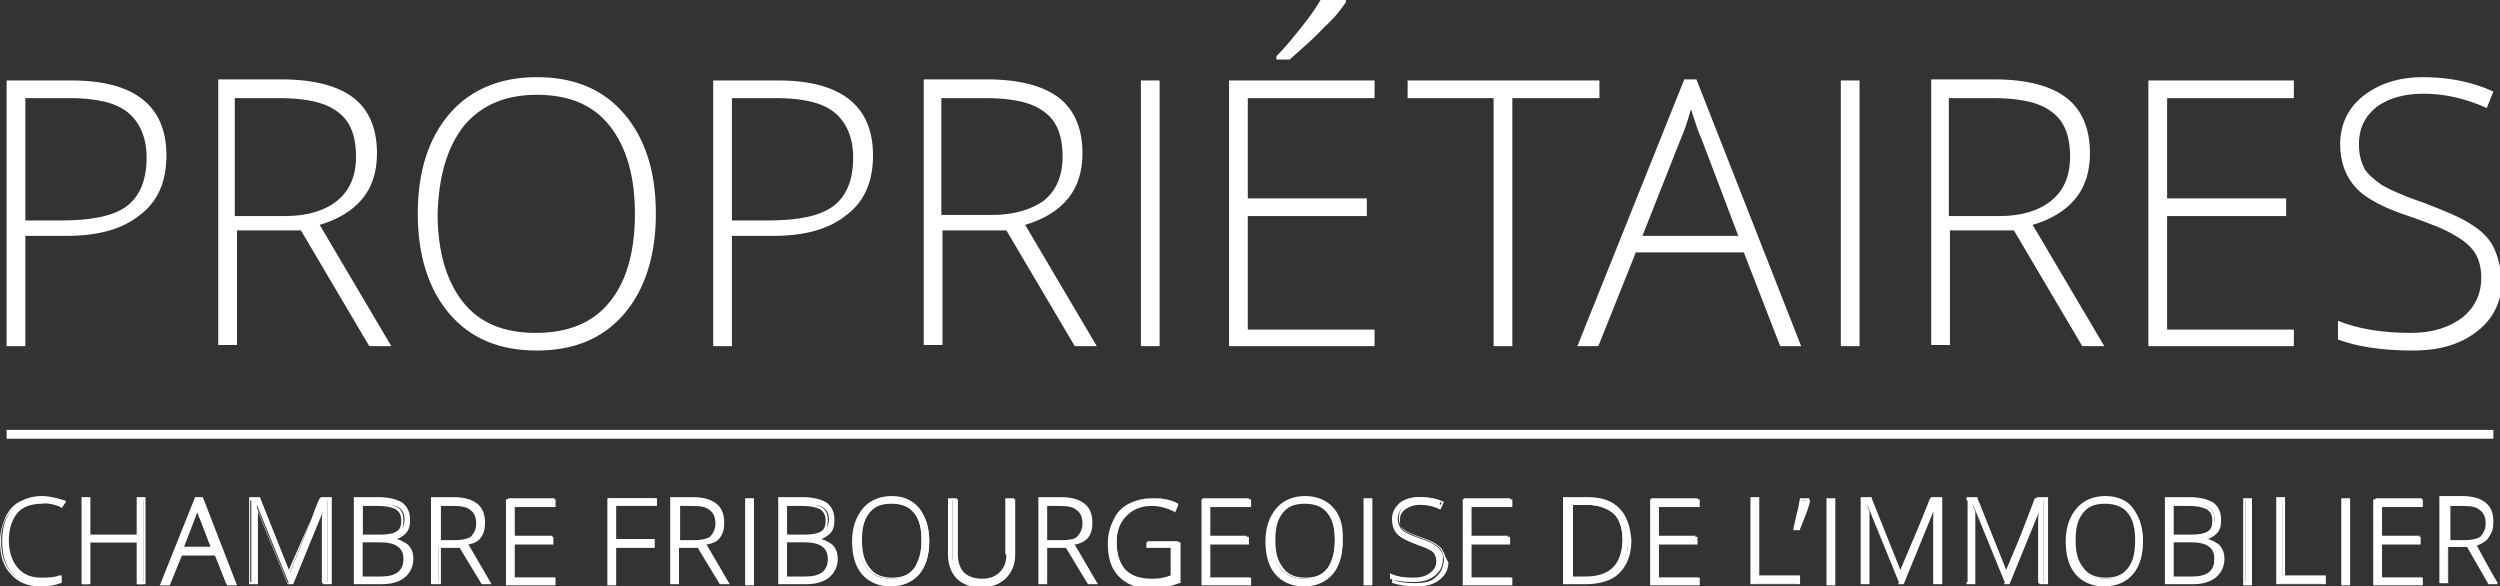 <?xml version="1.0" encoding="utf-8"?>
<!-- Generator: Adobe Illustrator 26.4.1, SVG Export Plug-In . SVG Version: 6.00 Build 0)  -->
<svg version="1.1" id="Calque_1" xmlns="http://www.w3.org/2000/svg" xmlns:xlink="http://www.w3.org/1999/xlink" x="0px" y="0px"
	 width="226.8px" height="53.2px" viewBox="0 0 226.8 53.2" style="enable-background:new 0 0 226.8 53.2;" xml:space="preserve">
<rect x="0" y="0" width="226.8" height="53.2" fill="#333333" stroke="none"/>
<style type="text/css">
	.st0{fill:#FFFFFF;}
</style>
<path class="st0" d="M226.2,22.4c-0.4-0.8-1.1-1.5-2.1-2.1c-0.9-0.6-2.4-1.2-4.2-1.9c-1.8-0.6-3.1-1.2-3.8-1.6
	c-0.7-0.5-1.3-1-1.6-1.5c-0.3-0.6-0.5-1.3-0.5-2.2c0-1.4,0.5-2.5,1.6-3.4c1.1-0.8,2.5-1.2,4.3-1.2c1.8,0,3.7,0.4,5.7,1.3l0.6-1.5
	c-2-0.9-4.1-1.3-6.4-1.3c-2.2,0-4,0.6-5.4,1.7c-1.4,1.1-2.1,2.6-2.1,4.4c0,1.6,0.5,2.9,1.4,3.9c0.9,1,2.6,1.9,5.1,2.7
	c1.7,0.6,3,1.1,3.8,1.6c0.9,0.5,1.5,1,1.9,1.6c0.4,0.6,0.6,1.4,0.6,2.3c0,1.5-0.6,2.7-1.7,3.6c-1.2,0.9-2.7,1.4-4.7,1.4
	c-2.7,0-4.9-0.4-6.6-1.1v1.7c1.6,0.6,3.8,1,6.8,1c2.5,0,4.4-0.6,5.9-1.8s2.2-2.8,2.2-4.8C226.8,24.1,226.6,23.2,226.2,22.4
	 M208.1,29.9h-11.5V19.6h10.8V18h-10.8V8.9h11.5V7.3h-13.2v24.1h13.2V29.9z M176.8,8.9h4c2.5,0,4.3,0.4,5.4,1.3
	c1.1,0.8,1.6,2.2,1.6,4c0,1.8-0.6,3.1-1.7,4c-1.1,0.9-2.7,1.4-4.7,1.4h-4.6V8.9z M182.7,20.9l6.2,10.5h2l-6.5-11
	c1.7-0.5,3-1.3,3.9-2.4c0.9-1.1,1.3-2.5,1.3-4.1c0-2.2-0.7-3.9-2.1-5c-1.4-1.1-3.6-1.7-6.6-1.7h-5.7v24.1h1.7V20.9H182.7z
	 M168.7,7.3H167v24.1h1.7V7.3z M152.4,12.8c0.4-0.9,0.7-1.8,1-2.9c0.4,1.2,0.7,2.2,1,2.8l3.3,8.7H149L152.4,12.8z M161.5,31.4h1.9
	l-9.5-24.2h-1.1l-9.7,24.2h1.9l3.4-8.5h9.8L161.5,31.4z M137.3,8.9h7.8V7.3h-17.4v1.6h7.8v22.5h1.7V8.9z M115.8,5.4h1.2
	c1.1-1,2.2-1.9,3.1-2.9c1-0.9,1.6-1.7,2-2.3V0h-2.3c-0.3,0.5-0.8,1.3-1.6,2.3c-0.8,1-1.6,2-2.4,2.8V5.4z M124.7,29.9h-11.5V19.6
	h10.8V18h-10.8V8.9h11.5V7.3h-13.2v24.1h13.2V29.9z M105.2,7.3h-1.7v24.1h1.7V7.3z M85.4,8.9h4c2.5,0,4.3,0.4,5.4,1.3
	c1.1,0.8,1.6,2.2,1.6,4c0,1.8-0.6,3.1-1.7,4C93.6,19,92,19.5,90,19.5h-4.6V8.9z M91.3,20.9l6.2,10.5h2l-6.5-11
	c1.7-0.5,3-1.3,3.9-2.4c0.9-1.1,1.3-2.5,1.3-4.1c0-2.2-0.7-3.9-2.1-5c-1.4-1.1-3.6-1.7-6.6-1.7h-5.7v24.1h1.7V20.9H91.3z M66.4,8.9
	h4c2.4,0,4.2,0.4,5.3,1.3c1.1,0.9,1.7,2.3,1.7,4.1c0,2-0.6,3.5-1.8,4.4c-1.2,0.9-3.2,1.3-5.9,1.3h-3.3V8.9z M70.6,7.3h-5.9v24.1h1.7
	v-10h3.7c2.9,0,5.1-0.6,6.7-1.9c1.6-1.2,2.4-3,2.4-5.4C79.2,9.6,76.3,7.3,70.6,7.3 M42.1,11.4c1.6-1.9,3.8-2.8,6.6-2.8
	c2.9,0,5.1,0.9,6.6,2.8c1.5,1.9,2.3,4.5,2.3,8c0,3.5-0.8,6.2-2.3,8c-1.5,1.9-3.8,2.8-6.7,2.8c-2.9,0-5.1-0.9-6.6-2.8
	c-1.5-1.9-2.3-4.6-2.3-8C39.8,15.9,40.6,13.3,42.1,11.4 M56.6,10.3C54.7,8.1,52.1,7,48.7,7c-3.3,0-6,1.1-7.9,3.3
	c-1.9,2.2-2.9,5.2-2.9,9.1c0,3.8,1,6.9,2.9,9.1c1.9,2.2,4.5,3.3,7.9,3.3c3.4,0,6-1.1,7.9-3.3c1.9-2.2,2.9-5.3,2.9-9.1
	C59.5,15.5,58.5,12.5,56.6,10.3 M21.3,8.9h4c2.5,0,4.3,0.4,5.4,1.3c1.1,0.8,1.6,2.2,1.6,4c0,1.8-0.6,3.1-1.7,4
	c-1.1,0.9-2.7,1.4-4.7,1.4h-4.6V8.9z M27.3,20.9l6.2,10.5h2l-6.5-11c1.7-0.5,3-1.3,3.9-2.4c0.9-1.1,1.3-2.5,1.3-4.1
	c0-2.2-0.7-3.9-2.1-5c-1.4-1.1-3.6-1.7-6.6-1.7h-5.7v24.1h1.7V20.9H27.3z M2.3,8.9h4c2.4,0,4.2,0.4,5.3,1.3c1.1,0.9,1.7,2.3,1.7,4.1
	c0,2-0.6,3.5-1.8,4.4C10.3,19.6,8.3,20,5.6,20H2.3V8.9z M6.5,7.3H0.6v24.1h1.7v-10H6c2.9,0,5.1-0.6,6.7-1.9c1.6-1.2,2.4-3,2.4-5.4
	C15.1,9.6,12.2,7.3,6.5,7.3"/>
<path class="st0" d="M222.1,45.7h1.3c0.8,0,1.4,0.1,1.7,0.4c0.4,0.3,0.5,0.7,0.5,1.3c0,0.6-0.2,1-0.5,1.3c-0.4,0.3-0.9,0.4-1.5,0.4
	h-1.5V45.7z M224,49.6l2,3.3h0.6l-2.1-3.5c0.6-0.2,1-0.4,1.2-0.8s0.4-0.8,0.4-1.3c0-0.7-0.2-1.2-0.7-1.6c-0.5-0.4-1.2-0.5-2.1-0.5
	h-1.8v7.7h0.5v-3.3H224z M219.7,52.4H216v-3.3h3.5v-0.5H216v-2.9h3.7v-0.5h-4.2v7.7h4.2V52.4z M213,45.3h-0.5v7.7h0.5V45.3z
	 M210.8,52.9v-0.5h-3.7v-7.2h-0.5v7.7H210.8z M204.2,45.3h-0.5v7.7h0.5V45.3z M198.7,49.1c1.5,0,2.2,0.5,2.2,1.6
	c0,1.2-0.7,1.7-2.1,1.7H197v-3.3H198.7z M197,45.7h1.6c0.7,0,1.3,0.1,1.7,0.3c0.4,0.2,0.6,0.6,0.6,1.1s-0.2,0.9-0.5,1.1
	c-0.3,0.2-0.9,0.4-1.6,0.4H197V45.7z M196.5,52.9h2.4c0.9,0,1.5-0.2,2-0.6c0.5-0.4,0.7-0.9,0.7-1.6c0-0.5-0.1-0.9-0.4-1.2
	c-0.3-0.3-0.7-0.5-1.4-0.6v0c0.5-0.1,0.9-0.3,1.2-0.6c0.3-0.3,0.4-0.7,0.4-1.1c0-0.7-0.2-1.1-0.7-1.5c-0.4-0.3-1.1-0.5-2.1-0.5h-2.1
	V52.9z M188.9,46.5c0.5-0.6,1.2-0.9,2.1-0.9c0.9,0,1.6,0.3,2.1,0.9c0.5,0.6,0.7,1.4,0.7,2.5c0,1.1-0.2,2-0.7,2.6s-1.2,0.9-2.1,0.9
	c-0.9,0-1.6-0.3-2.1-0.9c-0.5-0.6-0.7-1.5-0.7-2.6C188.2,48,188.4,47.1,188.9,46.5 M193.5,46.2c-0.6-0.7-1.4-1.1-2.5-1.1
	c-1.1,0-1.9,0.4-2.5,1.1c-0.6,0.7-0.9,1.7-0.9,2.9c0,1.2,0.3,2.2,0.9,2.9s1.4,1.1,2.5,1.1c1.1,0,1.9-0.4,2.5-1.1s0.9-1.7,0.9-2.9
	C194.4,47.9,194.1,46.9,193.5,46.2 M182.1,52.9l2.9-7.1h0c0,0.4-0.1,0.9-0.1,1.3v5.8h0.5v-7.7h-0.8L182,52h0l-2.7-6.8h-0.8v7.7h0.5
	v-5.8c0-0.5,0-0.9,0-1.3h0l2.9,7.1H182.1z M172.6,52.9l2.9-7.1h0c0,0.4-0.1,0.9-0.1,1.3v5.8h0.5v-7.7h-0.8l-2.7,6.8h0l-2.7-6.8h-0.8
	v7.7h0.5v-5.8c0-0.5,0-0.9,0-1.3h0l2.9,7.1H172.6z M166.4,45.3h-0.5v7.7h0.5V45.3z M163.4,45.3c-0.1,0.4-0.1,0.9-0.3,1.4
	c-0.1,0.5-0.2,0.9-0.3,1.3h0.3c0.3-0.8,0.7-1.6,0.9-2.5l-0.1-0.1H163.4z M163.2,52.9v-0.5h-3.7v-7.2H159v7.7H163.2z M154,52.4h-3.7
	v-3.3h3.5v-0.5h-3.5v-2.9h3.7v-0.5h-4.2v7.7h4.2V52.4z M143.8,52.5h-1.3v-6.7h1.4c1.1,0,1.9,0.3,2.5,0.8c0.6,0.6,0.8,1.4,0.8,2.5
	C147.2,51.3,146.1,52.5,143.8,52.5 M146.8,46.2c-0.6-0.6-1.6-1-2.8-1h-2.1v7.7h1.8c1.3,0,2.3-0.3,3-1c0.7-0.7,1-1.6,1-2.9
	C147.8,47.8,147.5,46.9,146.8,46.2 M137,52.4h-3.7v-3.3h3.5v-0.5h-3.5v-2.9h3.7v-0.5h-4.2v7.7h4.2V52.4z M130.8,50.1
	c-0.1-0.2-0.4-0.5-0.7-0.7c-0.3-0.2-0.8-0.4-1.4-0.6c-0.6-0.2-1-0.4-1.2-0.5c-0.2-0.1-0.4-0.3-0.5-0.5c-0.1-0.2-0.2-0.4-0.2-0.7
	c0-0.5,0.2-0.8,0.5-1.1c0.3-0.3,0.8-0.4,1.4-0.4c0.6,0,1.2,0.1,1.8,0.4l0.2-0.5c-0.6-0.3-1.3-0.4-2-0.4c-0.7,0-1.3,0.2-1.7,0.5
	c-0.4,0.4-0.7,0.8-0.7,1.4c0,0.5,0.2,0.9,0.4,1.3c0.3,0.3,0.8,0.6,1.6,0.9c0.5,0.2,0.9,0.4,1.2,0.5c0.3,0.2,0.5,0.3,0.6,0.5
	c0.1,0.2,0.2,0.4,0.2,0.7c0,0.5-0.2,0.8-0.6,1.1c-0.4,0.3-0.9,0.4-1.5,0.4c-0.9,0-1.6-0.1-2.1-0.4v0.5c0.5,0.2,1.2,0.3,2.2,0.3
	c0.8,0,1.4-0.2,1.9-0.6c0.5-0.4,0.7-0.9,0.7-1.5C131,50.6,130.9,50.3,130.8,50.1 M124.4,45.3h-0.5v7.7h0.5V45.3z M116.2,46.5
	c0.5-0.6,1.2-0.9,2.1-0.9c0.9,0,1.6,0.3,2.1,0.9c0.5,0.6,0.7,1.4,0.7,2.5c0,1.1-0.2,2-0.7,2.6s-1.2,0.9-2.1,0.9
	c-0.9,0-1.6-0.3-2.1-0.9c-0.5-0.6-0.7-1.5-0.7-2.6C115.5,48,115.7,47.1,116.2,46.5 M120.9,46.2c-0.6-0.7-1.4-1.1-2.5-1.1
	c-1.1,0-1.9,0.4-2.5,1.1c-0.6,0.7-0.9,1.7-0.9,2.9c0,1.2,0.3,2.2,0.9,2.9s1.4,1.1,2.5,1.1c1.1,0,1.9-0.4,2.5-1.1s0.9-1.7,0.9-2.9
	C121.8,47.9,121.5,46.9,120.9,46.2 M113.3,52.4h-3.7v-3.3h3.5v-0.5h-3.5v-2.9h3.7v-0.5h-4.2v7.7h4.2V52.4z M104.1,49.6h2.3v2.7
	c-0.5,0.2-1.1,0.3-1.8,0.3c-1.1,0-1.9-0.3-2.5-0.9c-0.6-0.6-0.8-1.5-0.8-2.6c0-1.1,0.3-1.9,0.9-2.5c0.6-0.6,1.4-0.9,2.4-0.9
	c0.7,0,1.4,0.2,2.1,0.5l0.2-0.5c-0.7-0.3-1.4-0.5-2.3-0.5c-0.8,0-1.5,0.2-2.1,0.5c-0.6,0.3-1.1,0.8-1.4,1.4
	c-0.3,0.6-0.5,1.3-0.5,2.1c0,1.3,0.3,2.2,1,2.9c0.6,0.7,1.6,1,2.8,1c0.9,0,1.8-0.2,2.5-0.5v-3.5h-2.8V49.6z M94.9,45.7h1.3
	c0.8,0,1.4,0.1,1.7,0.4c0.4,0.3,0.5,0.7,0.5,1.3c0,0.6-0.2,1-0.5,1.3c-0.4,0.3-0.9,0.4-1.5,0.4h-1.5V45.7z M96.8,49.6l2,3.3h0.6
	l-2.1-3.5c0.6-0.2,1-0.4,1.2-0.8c0.3-0.4,0.4-0.8,0.4-1.3c0-0.7-0.2-1.2-0.7-1.6c-0.5-0.4-1.2-0.5-2.1-0.5h-1.8v7.7h0.5v-3.3H96.8z
	 M91.5,45.3v5c0,0.7-0.2,1.3-0.6,1.7c-0.4,0.4-1,0.6-1.7,0.6c-0.8,0-1.3-0.2-1.7-0.6c-0.4-0.4-0.6-1-0.6-1.7v-5h-0.5v5
	c0,0.9,0.2,1.6,0.7,2.1c0.5,0.5,1.2,0.7,2.1,0.7c0.9,0,1.6-0.2,2.1-0.7c0.5-0.5,0.8-1.2,0.8-2.1v-5H91.5z M78.7,46.5
	c0.5-0.6,1.2-0.9,2.1-0.9c0.9,0,1.6,0.3,2.1,0.9c0.5,0.6,0.7,1.4,0.7,2.5c0,1.1-0.2,2-0.7,2.6c-0.5,0.6-1.2,0.9-2.1,0.9
	c-0.9,0-1.6-0.3-2.1-0.9C78.2,51,78,50.2,78,49.1C78,48,78.2,47.1,78.7,46.5 M83.4,46.2c-0.6-0.7-1.4-1.1-2.5-1.1
	c-1.1,0-1.9,0.4-2.5,1.1c-0.6,0.7-0.9,1.7-0.9,2.9c0,1.2,0.3,2.2,0.9,2.9c0.6,0.7,1.5,1.1,2.5,1.1c1.1,0,1.9-0.4,2.5-1.1
	c0.6-0.7,0.9-1.7,0.9-2.9C84.3,47.9,84,46.9,83.4,46.2 M72.9,49.1c1.5,0,2.3,0.5,2.3,1.6c0,1.2-0.7,1.7-2.1,1.7h-1.8v-3.3H72.9z
	 M71.3,45.7h1.6c0.7,0,1.3,0.1,1.7,0.3c0.4,0.2,0.6,0.6,0.6,1.1s-0.2,0.9-0.5,1.1c-0.3,0.2-0.9,0.4-1.6,0.4h-1.7V45.7z M70.7,52.9
	h2.4c0.9,0,1.5-0.2,2-0.6c0.5-0.4,0.7-0.9,0.7-1.6c0-0.5-0.1-0.9-0.4-1.2c-0.3-0.3-0.7-0.5-1.4-0.6v0c0.5-0.1,0.9-0.3,1.2-0.6
	c0.3-0.3,0.4-0.7,0.4-1.1c0-0.7-0.2-1.1-0.7-1.5c-0.4-0.3-1.1-0.5-2.1-0.5h-2.1V52.9z M68.3,45.3h-0.5v7.7h0.5V45.3z M61.5,45.7h1.3
	c0.8,0,1.4,0.1,1.7,0.4c0.3,0.3,0.5,0.7,0.5,1.3c0,0.6-0.2,1-0.5,1.3c-0.4,0.3-0.9,0.4-1.5,0.4h-1.5V45.7z M63.4,49.6l2,3.3h0.6
	L64,49.4c0.6-0.2,1-0.4,1.2-0.8c0.3-0.4,0.4-0.8,0.4-1.3c0-0.7-0.2-1.2-0.7-1.6c-0.5-0.4-1.2-0.5-2.1-0.5H61v7.7h0.5v-3.3H63.4z
	 M55.7,49.5h3.5V49h-3.5v-3.3h3.7v-0.5h-4.2v7.7h0.5V49.5z M50.3,52.4h-3.7v-3.3h3.5v-0.5h-3.5v-2.9h3.7v-0.5h-4.2v7.7h4.2V52.4z
	 M39.9,45.7h1.3c0.8,0,1.4,0.1,1.7,0.4c0.4,0.3,0.5,0.7,0.5,1.3c0,0.6-0.2,1-0.5,1.3c-0.4,0.3-0.9,0.4-1.5,0.4h-1.5V45.7z
	 M41.8,49.6l2,3.3h0.6l-2.1-3.5c0.6-0.2,1-0.4,1.2-0.8c0.3-0.4,0.4-0.8,0.4-1.3c0-0.7-0.2-1.2-0.7-1.6c-0.5-0.4-1.2-0.5-2.1-0.5
	h-1.8v7.7h0.5v-3.3H41.8z M34.5,49.1c1.5,0,2.2,0.5,2.2,1.6c0,1.2-0.7,1.7-2.1,1.7h-1.8v-3.3H34.5z M32.8,45.7h1.6
	c0.7,0,1.3,0.1,1.7,0.3c0.4,0.2,0.6,0.6,0.6,1.1s-0.2,0.9-0.5,1.1c-0.3,0.2-0.9,0.4-1.6,0.4h-1.7V45.7z M32.2,52.9h2.4
	c0.9,0,1.5-0.2,2-0.6c0.5-0.4,0.7-0.9,0.7-1.6c0-0.5-0.1-0.9-0.4-1.2c-0.3-0.3-0.7-0.5-1.4-0.6v0c0.5-0.1,0.9-0.3,1.2-0.6
	c0.3-0.3,0.4-0.7,0.4-1.1c0-0.7-0.2-1.1-0.7-1.5c-0.4-0.3-1.1-0.5-2.1-0.5h-2.1V52.9z M26.4,52.9l2.9-7.1h0c0,0.4-0.1,0.9-0.1,1.3
	v5.8h0.5v-7.7H29L26.3,52h0l-2.7-6.8h-0.8v7.7h0.5v-5.8c0-0.5,0-0.9,0-1.3h0l2.9,7.1H26.4z M17.6,47c0.1-0.3,0.2-0.6,0.3-0.9
	c0.1,0.4,0.2,0.7,0.3,0.9l1,2.8h-2.8L17.6,47z M20.5,52.9h0.6l-3-7.7h-0.3l-3.1,7.7h0.6l1.1-2.7h3.1L20.5,52.9z M13.1,45.3h-0.5v3.4
	H8.1v-3.4H7.5v7.7h0.5v-3.8h4.5v3.8h0.5V45.3z M5.6,46l0.2-0.5c-0.6-0.3-1.3-0.4-2-0.4c-0.7,0-1.4,0.2-1.9,0.5
	c-0.6,0.3-1,0.8-1.3,1.4s-0.4,1.3-0.4,2.1c0,1.3,0.3,2.2,0.9,2.9c0.6,0.7,1.5,1,2.5,1C4.4,53,5,53,5.5,52.8v-0.5
	c-0.5,0.2-1.1,0.2-1.8,0.2c-1,0-1.7-0.3-2.2-0.9C1,51,0.7,50.2,0.7,49.1c0-1.1,0.3-1.9,0.8-2.5s1.3-0.9,2.3-0.9
	C4.4,45.6,5,45.8,5.6,46"/>
<g>
	<path class="st0" d="M45.9,53.1h4.5v-0.7h-3.7v-3h3.5v-0.7h-3.5v-2.7h3.7v-0.7h-4.5V53.1z M46.2,45.4h4v0.2h-3.7v3.2h3.5V49h-3.5
		v3.5h3.7v0.2h-4V45.4z"/>
	<path class="st0" d="M203.5,53.1h0.8v-7.9h-0.8V53.1z M203.7,45.4h0.3v7.4h-0.3V45.4z"/>
	<path class="st0" d="M65.2,47.4c0-0.6-0.2-1.1-0.6-1.4c-0.4-0.3-1-0.4-1.8-0.4h-1.4v3.6H63c0.7,0,1.2-0.2,1.6-0.5
		C65,48.5,65.2,48,65.2,47.4z M63,49h-1.3v-3.1h1.1c0.8,0,1.3,0.1,1.6,0.4c0.3,0.2,0.5,0.6,0.5,1.2c0,0.5-0.2,0.9-0.5,1.2
		C64.1,48.9,63.6,49,63,49z"/>
	<path class="st0" d="M55.1,53.1h0.8v-3.4h3.5v-0.8h-3.5v-3h3.7v-0.7h-4.5V53.1z M55.3,45.4h4v0.2h-3.7v3.5h3.5v0.2h-3.5v3.4h-0.3
		V45.4z"/>
	<path class="st0" d="M43.6,48.8c0.3-0.4,0.4-0.8,0.4-1.4c0-0.7-0.2-1.3-0.7-1.7c-0.5-0.4-1.2-0.6-2.2-0.6h-2v7.9H40v-3.3h1.7l2,3.3
		h0.9l-2.1-3.6C43,49.3,43.4,49.1,43.6,48.8z M44.2,52.8h-0.3l-2-3.3h-2.1v3.3h-0.3v-7.4h1.7c0.9,0,1.6,0.2,2,0.5
		c0.4,0.3,0.6,0.8,0.6,1.5c0,0.5-0.1,0.9-0.4,1.2c-0.3,0.3-0.6,0.6-1.2,0.7l-0.2,0L44.2,52.8z"/>
	<path class="st0" d="M43.5,47.4c0-0.6-0.2-1.1-0.6-1.4c-0.4-0.3-1-0.4-1.8-0.4h-1.4v3.6h1.6c0.7,0,1.2-0.2,1.6-0.5
		C43.3,48.5,43.5,48,43.5,47.4z M41.3,49H40v-3.1h1.1c0.8,0,1.3,0.1,1.6,0.4c0.3,0.2,0.5,0.6,0.5,1.2c0,0.5-0.2,0.9-0.5,1.2
		C42.4,48.9,41.9,49,41.3,49z"/>
	<path class="st0" d="M200.3,48.9c0.3-0.1,0.6-0.3,0.8-0.5c0.3-0.3,0.4-0.7,0.4-1.2c0-0.7-0.2-1.2-0.7-1.6c-0.5-0.3-1.2-0.5-2.2-0.5
		h-2.2v7.9h2.5c0.9,0,1.6-0.2,2.1-0.6c0.5-0.4,0.8-1,0.8-1.7c0-0.6-0.2-1-0.5-1.3C201,49.2,200.7,49,200.3,48.9z M200.8,52.3
		c-0.4,0.4-1.1,0.5-1.9,0.5h-2.2v-7.4h2c0.9,0,1.6,0.2,2,0.5c0.4,0.3,0.6,0.7,0.6,1.4c0,0.4-0.1,0.8-0.4,1c-0.2,0.3-0.6,0.5-1.1,0.5
		l-0.1,0V49l0.1,0c0.6,0.1,1,0.3,1.3,0.5c0.3,0.3,0.4,0.7,0.4,1.2C201.4,51.4,201.2,51.9,200.8,52.3z"/>
	<path class="st0" d="M65.3,48.8c0.3-0.4,0.4-0.8,0.4-1.4c0-0.7-0.2-1.3-0.7-1.7c-0.5-0.4-1.2-0.6-2.2-0.6h-2v7.9h0.8v-3.3h1.7
		l2,3.3h0.9l-2.1-3.6C64.7,49.3,65.1,49.1,65.3,48.8z M65.8,52.8h-0.3l-2-3.3h-2.1v3.3h-0.3v-7.4h1.7c0.9,0,1.6,0.2,2,0.5
		c0.4,0.3,0.6,0.8,0.6,1.5c0,0.5-0.1,0.9-0.4,1.2c-0.3,0.3-0.6,0.6-1.2,0.7l-0.2,0L65.8,52.8z"/>
	<path class="st0" d="M12.4,48.5H8.2v-3.4H7.4v7.9h0.8v-3.8h4.2v3.8h0.8v-7.9h-0.8V48.5z M12.7,45.4H13v7.4h-0.3V49H7.9v3.8H7.7
		v-7.4h0.3v3.4h4.7V45.4z"/>
	<path class="st0" d="M225.7,47.4c0-0.6-0.2-1.1-0.6-1.4c-0.4-0.3-1-0.4-1.8-0.4H222v3.6h1.6c0.7,0,1.2-0.2,1.6-0.5
		C225.5,48.5,225.7,48,225.7,47.4z M223.6,49h-1.3v-3.1h1.1c0.8,0,1.3,0.1,1.6,0.4c0.3,0.2,0.5,0.6,0.5,1.2c0,0.5-0.2,0.9-0.5,1.2
		C224.7,48.9,224.2,49,223.6,49z"/>
	<path class="st0" d="M17.8,46c-0.1,0.3-0.2,0.6-0.3,0.9l-1.1,2.9h3.1l-1.1-2.9c-0.1-0.2-0.2-0.5-0.3-0.9l-0.1-0.4L17.8,46z
		 M18.1,47l1,2.6h-2.4l1-2.6c0.1-0.2,0.1-0.4,0.2-0.5C18,46.7,18,46.9,18.1,47z"/>
	<path class="st0" d="M17.7,45.1l-3.2,8h0.9l1.1-2.7h3l1.1,2.7h0.9l-3.1-8H17.7z M20.6,52.8l-1.1-2.7h-3.3l-1.1,2.7h-0.3l3-7.5H18
		l2.9,7.5H20.6z"/>
	<path class="st0" d="M3.8,45c-0.8,0-1.4,0.2-2,0.5c-0.6,0.3-1,0.8-1.3,1.4C0.2,47.6,0,48.3,0,49.1c0,1.3,0.3,2.3,1,3
		c0.6,0.7,1.5,1.1,2.6,1.1c0.8,0,1.4-0.1,1.9-0.3l0.1,0v-0.7l-0.2,0c-0.5,0.2-1.1,0.2-1.7,0.2c-0.9,0-1.6-0.3-2.1-0.9
		c-0.5-0.6-0.8-1.4-0.8-2.5c0-1,0.3-1.9,0.8-2.5c0.5-0.6,1.3-0.9,2.2-0.9c0.6,0,1.2,0.1,1.7,0.4l0.1,0.1L6,45.5l-0.1-0.1
		C5.2,45.2,4.5,45,3.8,45z M5.5,45.9c-0.5-0.3-1.1-0.4-1.7-0.4c-1,0-1.8,0.3-2.4,1c-0.6,0.6-0.9,1.5-0.9,2.6c0,1.1,0.3,2,0.8,2.6
		c0.5,0.6,1.3,1,2.3,1c0.6,0,1.1-0.1,1.7-0.2v0.2c-0.5,0.2-1.1,0.2-1.8,0.2c-1,0-1.9-0.3-2.5-1c-0.6-0.7-0.9-1.6-0.9-2.8
		c0-0.8,0.1-1.4,0.4-2c0.3-0.6,0.7-1,1.2-1.3c0.5-0.3,1.2-0.5,1.9-0.5c0.7,0,1.3,0.1,1.8,0.4L5.5,45.9z"/>
	<path class="st0" d="M224.7,49.5c0.5-0.2,0.9-0.4,1.1-0.8c0.3-0.4,0.4-0.8,0.4-1.4c0-0.7-0.2-1.3-0.7-1.7c-0.5-0.4-1.2-0.6-2.2-0.6
		h-2v7.9h0.8v-3.3h1.7l1.9,3.3l0,0.1h0.9L224.7,49.5z M224.1,49.5L224.1,49.5l-2.1-0.1v3.3h-0.3v-7.4h1.7c0.9,0,1.6,0.2,2,0.5
		c0.4,0.3,0.6,0.8,0.6,1.5c0,0.5-0.1,0.9-0.4,1.2c-0.3,0.3-0.6,0.6-1.2,0.7l-0.2,0l2.1,3.5H226L224.1,49.5z"/>
	<path class="st0" d="M36.1,48.4c0.4-0.3,0.5-0.7,0.5-1.2c0-0.6-0.2-1-0.6-1.2c-0.4-0.2-1-0.4-1.7-0.4h-1.7v3.2h1.8
		C35.2,48.8,35.8,48.7,36.1,48.4z M32.9,45.9h1.4c0.7,0,1.2,0.1,1.6,0.3c0.3,0.2,0.5,0.5,0.5,1c0,0.5-0.1,0.8-0.4,1
		c-0.3,0.2-0.8,0.3-1.5,0.3h-1.6V45.9z"/>
	<path class="st0" d="M212.4,53.1h0.8v-7.9h-0.8V53.1z M212.6,45.4h0.3v7.4h-0.3V45.4z"/>
	<path class="st0" d="M34.5,49h-1.8v3.6h1.9c1.5,0,2.3-0.6,2.3-1.9C36.8,49.6,36,49,34.5,49z M34.6,52.3h-1.7v-3.1h1.6
		c1.4,0,2.1,0.5,2.1,1.5C36.6,51.8,35.9,52.3,34.6,52.3z"/>
	<path class="st0" d="M36,48.9c0.3-0.1,0.6-0.3,0.8-0.5c0.3-0.3,0.4-0.7,0.4-1.2c0-0.7-0.2-1.2-0.7-1.6c-0.5-0.3-1.2-0.5-2.2-0.5
		h-2.2v7.9h2.5c0.9,0,1.6-0.2,2.1-0.6c0.5-0.4,0.8-1,0.8-1.7c0-0.6-0.2-1-0.5-1.3C36.7,49.2,36.4,49,36,48.9z M36.5,52.3
		c-0.4,0.4-1.1,0.5-1.9,0.5h-2.2v-7.4h2c0.9,0,1.6,0.2,2,0.5c0.4,0.3,0.6,0.7,0.6,1.4c0,0.4-0.1,0.8-0.4,1c-0.2,0.3-0.6,0.5-1.1,0.5
		l-0.1,0V49l0.1,0c0.6,0.1,1,0.3,1.3,0.5c0.3,0.3,0.4,0.6,0.4,1.2C37.2,51.4,36.9,51.9,36.5,52.3z"/>
	<path class="st0" d="M149.7,53.1h4.5v-0.7h-3.7v-3h3.5v-0.7h-3.5v-2.7h3.7v-0.7h-4.5V53.1z M150,45.4h3.9v0.2h-3.7v3.2h3.5V49h-3.5
		v3.5h3.7v0.2H150V45.4z"/>
	<path class="st0" d="M215.3,53.1h4.5v-0.7h-3.7v-3h3.5v-0.7h-3.5v-2.7h3.7v-0.7h-4.5V53.1z M215.6,45.4h3.9v0.2h-3.7v3.2h3.5V49
		h-3.5v3.5h3.7v0.2h-3.9V45.4z"/>
	<path class="st0" d="M207.3,45.1h-0.8v7.9h4.5v-0.8h-3.7V45.1z M210.7,52.6v0.3h-3.9v-7.4h0.3v7.2H210.7z"/>
	<path class="st0" d="M26.2,51.7l-2.6-6.5l0-0.1h-1v7.9h0.8v-5.9c0-0.2,0-0.5,0-0.7l2.7,6.6h0.5l2.7-6.6c0,0.2,0,0.4,0,0.6v6h0.8
		v-7.9h-1L26.2,51.7z M29.7,45.4v7.4h-0.3v-5.7c0-0.4,0-0.8,0.1-1.2l0-0.1h-0.3l-2.9,7.1h-0.2l-2.9-7.1H23l0,0.1c0,0.4,0,0.9,0,1.3
		v5.6h-0.3v-7.4h0.6l2.7,6.7l0,0.1h0.2l2.7-6.8H29.7z"/>
	<path class="st0" d="M165.7,53.1h0.8v-7.9h-0.8V53.1z M166,45.4h0.3v7.4H166V45.4z"/>
	<path class="st0" d="M121,46.1c-0.6-0.7-1.5-1.1-2.6-1.1c-1.1,0-2,0.4-2.6,1.1c-0.6,0.7-1,1.7-1,3c0,1.3,0.3,2.3,0.9,3
		c0.6,0.7,1.5,1.1,2.6,1.1c1.1,0,2-0.4,2.6-1.1c0.6-0.7,0.9-1.7,0.9-3C121.9,47.8,121.6,46.8,121,46.1L121,46.1z M120.8,51.9
		c-0.6,0.7-1.4,1-2.4,1c-1,0-1.8-0.3-2.4-1c-0.6-0.7-0.9-1.6-0.9-2.8c0-1.2,0.3-2.1,0.9-2.8c0.6-0.7,1.4-1,2.4-1c1,0,1.8,0.3,2.4,1
		c0.6,0.7,0.9,1.6,0.9,2.8C121.7,50.3,121.4,51.2,120.8,51.9z"/>
	<path class="st0" d="M103.9,49.7h2.3v2.5c-0.5,0.2-1,0.3-1.7,0.3c-1.1,0-1.9-0.3-2.4-0.8c-0.5-0.6-0.8-1.4-0.8-2.5
		c0-1,0.3-1.8,0.9-2.4c0.6-0.6,1.3-0.9,2.3-0.9c0.7,0,1.4,0.2,2,0.5l0.1,0.1l0.3-0.7l-0.1-0.1c-0.7-0.3-1.5-0.5-2.3-0.5
		c-0.8,0-1.5,0.2-2.1,0.5c-0.6,0.3-1.1,0.8-1.4,1.5c-0.3,0.6-0.5,1.3-0.5,2.1c0,1.3,0.3,2.3,1,3c0.7,0.7,1.6,1.1,2.9,1.1
		c0.9,0,1.8-0.2,2.6-0.5l0.1,0v-3.7h-3.1V49.7z M104.2,49.2h2.6v3.3c-0.7,0.3-1.5,0.4-2.4,0.4c-1.2,0-2.1-0.3-2.7-1
		c-0.6-0.7-0.9-1.6-0.9-2.8c0-0.8,0.2-1.4,0.5-2c0.3-0.6,0.8-1,1.3-1.4c0.6-0.3,1.2-0.5,2-0.5c0.8,0,1.5,0.1,2.1,0.4l-0.1,0.3
		c-0.6-0.3-1.3-0.4-2-0.4c-1,0-1.9,0.3-2.5,1c-0.6,0.6-0.9,1.5-0.9,2.6c0,1.2,0.3,2.1,0.9,2.7c0.6,0.6,1.5,0.9,2.6,0.9
		c0.7,0,1.3-0.1,1.9-0.3l0.1,0v-2.9h-2.3V49.2z"/>
	<path class="st0" d="M109,53.1h4.5v-0.7h-3.7v-3h3.5v-0.7h-3.5v-2.7h3.7v-0.7H109V53.1z M109.2,45.4h3.9v0.2h-3.7v3.2h3.5V49h-3.5
		v3.5h3.7v0.2h-3.9V45.4z"/>
	<path class="st0" d="M123.7,53.1h0.8v-7.9h-0.8V53.1z M124,45.4h0.3v7.4H124V45.4z"/>
	<path class="st0" d="M172.4,51.7l-2.6-6.5l0-0.1h-1v7.9h0.8v-5.9c0-0.2,0-0.5,0-0.7l2.6,6.5l0,0.1h0.5l2.7-6.6c0,0.2,0,0.4,0,0.6v6
		h0.8v-7.9h-1L172.4,51.7z M175.8,45.4v7.4h-0.3v-5.7c0-0.4,0-0.8,0.1-1.2l0-0.1h-0.3l-2.9,7.1h-0.2l-2.8-7l0-0.1h-0.3l0,0.1
		c0,0.4,0,0.9,0,1.3v5.6H169v-7.4h0.6l2.7,6.7l0.1,0.1h0.2l2.7-6.8H175.8z"/>
	<path class="st0" d="M118.4,45.5c-0.9,0-1.7,0.3-2.2,0.9c-0.5,0.6-0.8,1.5-0.8,2.6c0,1.1,0.3,2,0.8,2.6c0.5,0.6,1.3,0.9,2.2,0.9
		c1,0,1.7-0.3,2.2-0.9c0.5-0.6,0.8-1.5,0.8-2.6c0-1.1-0.3-2-0.8-2.6C120.1,45.8,119.3,45.5,118.4,45.5z M120.4,51.6
		c-0.5,0.6-1.1,0.8-2,0.8c-0.9,0-1.6-0.3-2-0.9c-0.5-0.6-0.7-1.4-0.7-2.5c0-1.1,0.2-1.9,0.7-2.5c0.5-0.6,1.1-0.8,2-0.8
		c0.9,0,1.6,0.3,2,0.8c0.5,0.6,0.7,1.4,0.7,2.5C121.1,50.2,120.8,51,120.4,51.6z"/>
	<path class="st0" d="M143.9,45.6h-1.5v7h1.4c2.4,0,3.6-1.2,3.6-3.5c0-1.1-0.3-2-0.9-2.6C145.9,45.9,145,45.6,143.9,45.6z
		 M143.8,52.3h-1.1v-6.5h1.3c1,0,1.8,0.3,2.4,0.8c0.5,0.5,0.8,1.3,0.8,2.4C147.1,51.3,146,52.3,143.8,52.3z"/>
	<path class="st0" d="M163.3,45.1l0,0.1c-0.1,0.4-0.1,0.8-0.3,1.4c-0.1,0.5-0.2,0.9-0.3,1.3l0,0.2h0.6l0-0.1
		c0.3-0.8,0.7-1.6,0.9-2.5l0-0.1l-0.1-0.2H163.3z M163.1,47.8L163.1,47.8c0-0.3,0.1-0.7,0.2-1.1c0.1-0.5,0.2-0.9,0.2-1.3h0.4
		C163.7,46.2,163.4,47,163.1,47.8z"/>
	<path class="st0" d="M159.6,45.1h-0.8v7.9h4.5v-0.8h-3.7V45.1z M163,52.6v0.3h-3.9v-7.4h0.3v7.2H163z"/>
	<path class="st0" d="M146.9,46.1c-0.7-0.7-1.6-1-2.9-1h-2.2v7.9h2c1.3,0,2.4-0.3,3.1-1c0.7-0.7,1.1-1.7,1.1-3
		C147.9,47.8,147.6,46.8,146.9,46.1L146.9,46.1z M147.7,49c0,1.2-0.3,2.2-1,2.8c-0.6,0.6-1.6,1-2.9,1h-1.7v-7.4h2
		c1.2,0,2.1,0.3,2.7,0.9C147.3,46.9,147.7,47.8,147.7,49z"/>
	<path class="st0" d="M132.7,53.1h4.5v-0.7h-3.7v-3h3.5v-0.7h-3.5v-2.7h3.7v-0.7h-4.5V53.1z M133,45.4h3.9v0.2h-3.7v3.2h3.5V49h-3.5
		v3.5h3.7v0.2H133V45.4z"/>
	<path class="st0" d="M130.9,50c-0.1-0.3-0.4-0.5-0.7-0.7c-0.3-0.2-0.8-0.4-1.4-0.6c-0.6-0.2-1-0.4-1.2-0.5
		c-0.2-0.1-0.4-0.3-0.5-0.4c-0.1-0.2-0.1-0.4-0.1-0.6c0-0.4,0.1-0.7,0.5-1c0.3-0.2,0.7-0.4,1.3-0.4c0.6,0,1.2,0.1,1.8,0.4l0.1,0
		l0.3-0.7l-0.1,0c-0.6-0.3-1.3-0.4-2.1-0.4c-0.7,0-1.3,0.2-1.8,0.6c-0.5,0.4-0.7,0.9-0.7,1.5c0,0.6,0.2,1,0.5,1.3
		c0.3,0.3,0.9,0.6,1.7,0.9c0.5,0.2,0.9,0.3,1.2,0.5c0.3,0.1,0.4,0.3,0.6,0.5c0.1,0.2,0.2,0.4,0.2,0.7c0,0.4-0.2,0.8-0.5,1
		c-0.3,0.3-0.8,0.4-1.4,0.4c-0.8,0-1.5-0.1-2.1-0.3l-0.2-0.1v0.8l0.1,0c0.5,0.2,1.3,0.3,2.2,0.3c0.8,0,1.5-0.2,2-0.6
		c0.5-0.4,0.8-0.9,0.8-1.6C131.1,50.6,131.1,50.3,130.9,50L130.9,50z M130.2,52.4c-0.4,0.4-1.1,0.5-1.8,0.5c-0.9,0-1.6-0.1-2-0.3
		v-0.3c0.5,0.2,1.2,0.3,2,0.3c0.7,0,1.2-0.2,1.6-0.5c0.4-0.3,0.6-0.7,0.6-1.2c0-0.3-0.1-0.6-0.2-0.8c-0.1-0.2-0.4-0.4-0.6-0.6
		c-0.3-0.2-0.7-0.3-1.2-0.5c-0.8-0.3-1.3-0.5-1.6-0.8c-0.3-0.3-0.4-0.7-0.4-1.2c0-0.5,0.2-1,0.6-1.3c0.4-0.3,1-0.5,1.7-0.5
		c0.7,0,1.3,0.1,1.9,0.4l-0.1,0.2c-0.6-0.2-1.2-0.4-1.8-0.4c-0.6,0-1.1,0.1-1.4,0.4c-0.4,0.3-0.6,0.7-0.6,1.2c0,0.3,0.1,0.6,0.2,0.8
		c0.1,0.2,0.3,0.4,0.6,0.5c0.2,0.1,0.6,0.3,1.2,0.5c0.6,0.2,1,0.4,1.3,0.6c0.3,0.2,0.5,0.4,0.6,0.6c0.1,0.2,0.2,0.5,0.2,0.8
		C130.9,51.6,130.7,52,130.2,52.4z"/>
	<path class="st0" d="M67.6,53.1h0.8v-7.9h-0.8V53.1z M67.9,45.4h0.3v7.4h-0.3V45.4z"/>
	<path class="st0" d="M200.4,48.4c0.4-0.3,0.5-0.7,0.5-1.2c0-0.6-0.2-1-0.6-1.2c-0.4-0.2-1-0.4-1.7-0.4h-1.7v3.2h1.8
		C199.5,48.8,200,48.7,200.4,48.4z M197.2,45.9h1.4c0.7,0,1.2,0.1,1.6,0.3c0.3,0.2,0.5,0.5,0.5,1c0,0.5-0.1,0.8-0.4,1
		c-0.3,0.2-0.8,0.3-1.5,0.3h-1.6V45.9z"/>
	<path class="st0" d="M72.9,49h-1.8v3.6h1.9c1.5,0,2.3-0.6,2.3-1.9C75.3,49.6,74.5,49,72.9,49z M73.1,52.3h-1.7v-3.1h1.6
		c1.4,0,2.1,0.5,2.1,1.5C75.1,51.8,74.4,52.3,73.1,52.3z"/>
	<path class="st0" d="M74.5,48.9c0.3-0.1,0.6-0.3,0.8-0.5c0.3-0.3,0.4-0.7,0.4-1.2c0-0.7-0.2-1.2-0.7-1.6c-0.5-0.3-1.2-0.5-2.2-0.5
		h-2.2v7.9h2.5c0.9,0,1.6-0.2,2.1-0.6c0.5-0.4,0.8-1,0.8-1.7c0-0.6-0.2-1-0.5-1.3C75.2,49.2,74.9,49,74.5,48.9z M75,52.3
		c-0.4,0.4-1.1,0.5-1.9,0.5h-2.2v-7.4h2c0.9,0,1.6,0.2,2,0.5c0.4,0.3,0.6,0.7,0.6,1.4c0,0.4-0.1,0.8-0.4,1c-0.3,0.3-0.6,0.5-1.1,0.5
		l-0.1,0V49l0.1,0c0.6,0.1,1,0.3,1.3,0.5c0.3,0.3,0.4,0.7,0.4,1.2C75.7,51.4,75.4,51.9,75,52.3z"/>
	<path class="st0" d="M74.6,48.4c0.4-0.3,0.5-0.7,0.5-1.2c0-0.6-0.2-1-0.6-1.2c-0.4-0.2-1-0.4-1.7-0.4h-1.7v3.2h1.8
		C73.7,48.8,74.2,48.7,74.6,48.4z M71.4,45.9h1.4c0.7,0,1.2,0.1,1.6,0.3c0.3,0.2,0.5,0.5,0.5,1c0,0.5-0.1,0.8-0.4,1
		c-0.3,0.2-0.8,0.3-1.5,0.3h-1.6V45.9z"/>
	<path class="st0" d="M198.7,49h-1.8v3.6h1.9c1.5,0,2.3-0.6,2.3-1.9C201.1,49.6,200.3,49,198.7,49z M198.9,52.3h-1.7v-3.1h1.6
		c1.4,0,2.1,0.5,2.1,1.5C200.9,51.8,200.2,52.3,198.9,52.3z"/>
	<path class="st0" d="M191,45c-1.1,0-2,0.4-2.6,1.1c-0.6,0.7-1,1.7-1,3c0,1.3,0.3,2.3,0.9,3c0.6,0.7,1.5,1.1,2.6,1.1
		c1.1,0,2-0.4,2.6-1.1c0.6-0.7,0.9-1.7,0.9-3c0-1.2-0.3-2.2-0.9-3C193,45.4,192.1,45,191,45z M193.4,51.9c-0.6,0.7-1.4,1-2.4,1
		c-1,0-1.8-0.3-2.4-1c-0.6-0.7-0.9-1.6-0.9-2.8c0-1.2,0.3-2.1,0.9-2.8c0.6-0.7,1.4-1,2.4-1c1,0,1.8,0.3,2.4,1h0
		c0.6,0.7,0.9,1.6,0.9,2.8C194.3,50.3,194,51.2,193.4,51.9z"/>
	<path class="st0" d="M191,45.5c-0.9,0-1.7,0.3-2.2,0.9v0c-0.5,0.6-0.8,1.5-0.8,2.6c0,1.1,0.3,2,0.8,2.6c0.5,0.6,1.3,0.9,2.2,0.9
		c1,0,1.7-0.3,2.2-0.9c0.5-0.6,0.8-1.5,0.8-2.6c0-1.1-0.3-2-0.8-2.6C192.7,45.8,192,45.5,191,45.5z M193,51.6
		c-0.5,0.6-1.1,0.8-2,0.8c-0.9,0-1.6-0.3-2-0.9c-0.5-0.6-0.7-1.4-0.7-2.5c0-1.1,0.2-1.9,0.7-2.5c0.5-0.6,1.1-0.8,2-0.8
		c0.9,0,1.6,0.3,2,0.8c0.5,0.6,0.7,1.4,0.7,2.5C193.7,50.2,193.5,51,193,51.6z"/>
	<path class="st0" d="M98.6,47.4c0-0.6-0.2-1.1-0.6-1.4c-0.4-0.3-1-0.4-1.8-0.4h-1.4v3.6h1.6c0.7,0,1.2-0.2,1.6-0.5
		C98.4,48.5,98.6,48,98.6,47.4z M96.4,49H95v-3.1h1.1c0.8,0,1.3,0.1,1.6,0.4c0.3,0.2,0.5,0.6,0.5,1.2c0,0.5-0.2,0.9-0.5,1.2
		C97.5,48.9,97,49,96.4,49z"/>
	<path class="st0" d="M91.3,50.3c0,0.7-0.2,1.2-0.6,1.6c-0.4,0.4-0.9,0.6-1.6,0.6c-0.7,0-1.3-0.2-1.7-0.6c-0.4-0.4-0.6-0.9-0.6-1.6
		v-5.1h-0.8v5.1c0,0.9,0.3,1.7,0.8,2.2c0.5,0.5,1.3,0.8,2.2,0.8c0.9,0,1.7-0.3,2.2-0.8c0.5-0.5,0.8-1.2,0.8-2.2v-5.1h-0.8V50.3z
		 M91.6,45.4h0.3v4.8c0,0.8-0.2,1.5-0.7,2c-0.5,0.5-1.2,0.7-2.1,0.7c-0.9,0-1.5-0.2-2-0.7c-0.5-0.5-0.7-1.1-0.7-2v-4.8h0.3v4.8
		c0,0.8,0.2,1.4,0.7,1.8c0.4,0.4,1,0.7,1.8,0.7c0.8,0,1.4-0.2,1.8-0.6c0.4-0.4,0.6-1,0.6-1.8V45.4z"/>
	<path class="st0" d="M80.9,45.5c-0.9,0-1.7,0.3-2.2,0.9l0,0c-0.5,0.6-0.8,1.5-0.8,2.6c0,1.1,0.3,2,0.8,2.6c0.5,0.6,1.3,0.9,2.2,0.9
		c1,0,1.7-0.3,2.2-0.9c0.5-0.6,0.8-1.5,0.8-2.6c0-1.1-0.3-2-0.8-2.6C82.5,45.8,81.8,45.5,80.9,45.5z M82.9,51.6
		c-0.5,0.6-1.1,0.8-2,0.8c-0.9,0-1.6-0.3-2-0.9c-0.5-0.6-0.7-1.4-0.7-2.5c0-1.1,0.2-1.9,0.7-2.5c0.5-0.6,1.1-0.8,2-0.8
		c0.9,0,1.6,0.3,2,0.8c0.5,0.6,0.7,1.4,0.7,2.5C83.6,50.2,83.3,51,82.9,51.6z"/>
	<path class="st0" d="M182,51.7l-2.6-6.5l0-0.1h-1v7.9h0.8v-5.9c0-0.2,0-0.5,0-0.7l2.6,6.5l0,0.1h0.5l2.7-6.6c0,0.2,0,0.4,0,0.6v6
		h0.8v-7.9h-1L182,51.7z M185.4,45.4v7.4h-0.3v-5.7c0-0.4,0-0.8,0.1-1.2l0-0.1h-0.3l-2.9,7.1h-0.2l-2.8-7l0-0.1h-0.3l0,0.1
		c0,0.4,0,0.9,0,1.3v5.6h-0.3v-7.4h0.6l2.7,6.7l0.1,0.1h0.2l2.7-6.8H185.4z"/>
	<path class="st0" d="M80.9,45c-1.1,0-2,0.4-2.6,1.1c-0.6,0.7-1,1.7-1,3c0,1.3,0.3,2.3,0.9,3c0.6,0.7,1.5,1.1,2.6,1.1
		c1.1,0,2-0.4,2.6-1.1c0.6-0.7,0.9-1.7,0.9-3c0-1.2-0.3-2.2-0.9-3C82.8,45.4,82,45,80.9,45z M83.3,51.9c-0.6,0.7-1.4,1-2.4,1
		c-1,0-1.8-0.3-2.4-1c-0.6-0.7-0.9-1.6-0.9-2.8c0-1.2,0.3-2.1,0.9-2.8c0.6-0.7,1.4-1,2.4-1c1,0,1.8,0.3,2.4,1
		c0.6,0.7,0.9,1.6,0.9,2.8C84.2,50.3,83.9,51.2,83.3,51.9z"/>
	<path class="st0" d="M98.7,48.8c0.3-0.4,0.4-0.8,0.4-1.4c0-0.7-0.2-1.3-0.7-1.7c-0.5-0.4-1.2-0.6-2.2-0.6h-2v7.9H95v-3.3h1.7l2,3.3
		h0.9l-2.1-3.6C98.1,49.3,98.4,49.1,98.7,48.8z M99.2,52.8h-0.3l-2-3.3h-2.1v3.3h-0.3v-7.4h1.7c0.9,0,1.6,0.2,2,0.5
		c0.4,0.3,0.6,0.8,0.6,1.5c0,0.5-0.1,0.9-0.4,1.2c-0.3,0.3-0.6,0.6-1.2,0.7l-0.2,0L99.2,52.8z"/>
</g>
<g>
	<rect x="0.6" y="39" class="st0" width="225.6" height="0.8"/>
</g>
</svg>
